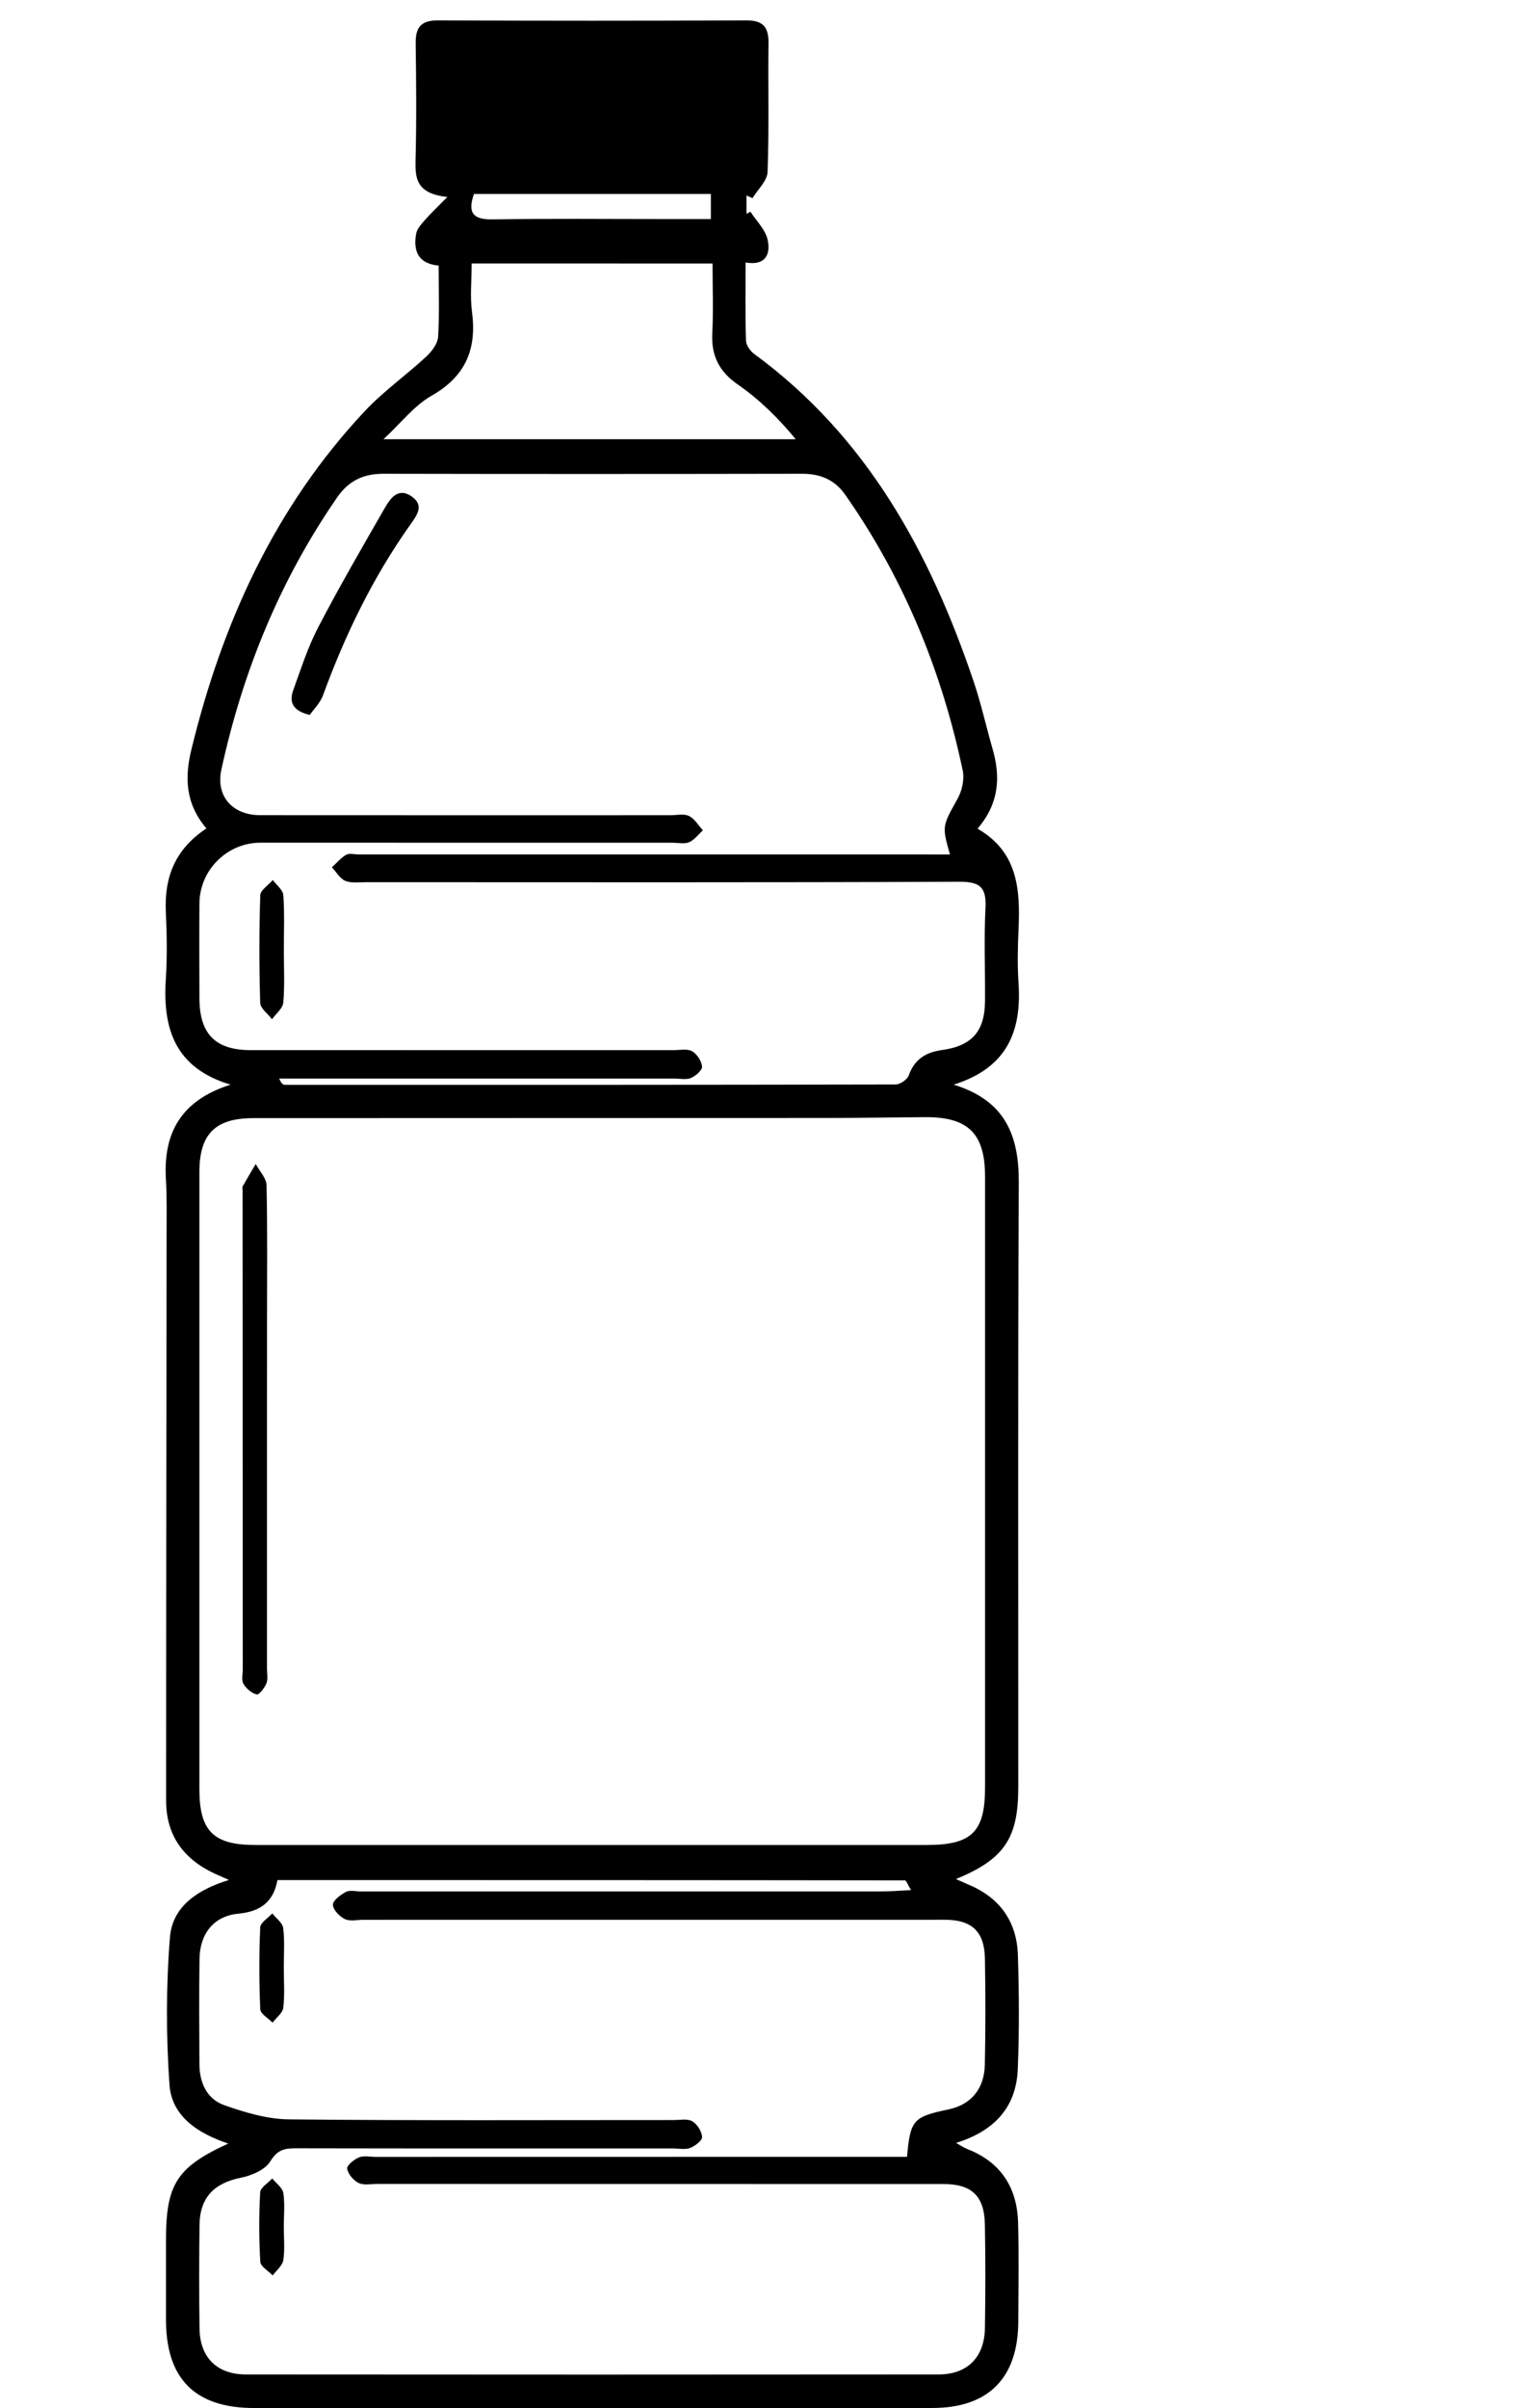 <?xml version="1.0" encoding="utf-8"?>
<!-- Generator: Adobe Illustrator 24.3.0, SVG Export Plug-In . SVG Version: 6.00 Build 0)  -->
<svg version="1.1" id="Layer_1" xmlns="http://www.w3.org/2000/svg" xmlns:xlink="http://www.w3.org/1999/xlink" x="0px" y="0px"
	 viewBox="0 0 358 569.36" style="enable-background:new 0 0 358 569.36;" xml:space="preserve">
<g>
	<path d="M48.84,195.88c-4.95-5.83-5.19-11.97-3.55-18.67c7.3-29.94,19.7-57.25,40.98-79.95c4.41-4.71,9.79-8.5,14.55-12.91
		c1.31-1.21,2.73-3.05,2.84-4.69c0.35-5.47,0.13-10.97,0.13-16.86c-4.85-0.44-6.07-3.5-5.31-7.58c0.21-1.14,1.2-2.21,2.02-3.15
		c1.32-1.51,2.79-2.89,5.35-5.5c-7.45-0.8-7.63-4.5-7.52-8.83c0.24-9.16,0.15-18.33,0.03-27.5c-0.05-3.74,1.24-5.43,5.22-5.42
		c24.33,0.11,48.67,0.11,73,0c3.95-0.02,5.31,1.57,5.26,5.36c-0.13,10.16,0.16,20.34-0.22,30.49c-0.08,2.1-2.32,4.12-3.56,6.18
		c-0.48-0.21-0.95-0.43-1.43-0.64c0,1.45,0,2.91,0,4.36c0.31-0.17,0.62-0.35,0.93-0.52c1.41,2.18,3.51,4.2,4.06,6.59
		c0.74,3.2-0.24,6.26-5.2,5.43c0,6.52-0.1,12.48,0.09,18.44c0.03,1.09,0.99,2.48,1.93,3.17c26.72,19.57,41.66,47.02,51.97,77.55
		c1.75,5.19,2.93,10.58,4.45,15.85c1.91,6.62,1.58,12.86-3.56,18.86c9.67,5.54,10.12,14.59,9.69,24.04
		c-0.19,4.16-0.27,8.35,0.01,12.5c0.76,11.33-2.68,20.02-15.35,23.98c12.3,3.78,15.47,12.12,15.41,23.22
		c-0.24,47.66-0.1,95.32-0.12,142.97c-0.01,12.01-3.32,16.96-14.76,21.65c1.33,0.58,2.24,0.99,3.15,1.38
		c7.34,3.12,11.28,8.76,11.52,16.62c0.28,8.99,0.34,18.01-0.03,26.99c-0.38,9.05-5.62,14.61-14.59,17.39
		c1.1,0.61,1.84,1.14,2.67,1.46c7.88,3.08,11.75,9.05,11.99,17.3c0.23,7.83,0.08,15.67,0.05,23.5c-0.05,13.33-7.05,20.41-20.3,20.42
		c-29,0.03-58,0-87,0c-24.5,0-49,0.01-73.5,0.01c-13.96,0-20.85-6.88-20.86-20.84c-0.01-6.33-0.01-12.67,0-19
		c0.01-13.06,2.57-17.12,14.72-22.69c-7.23-2.44-13.38-6.45-13.9-13.94c-0.81-11.56-0.81-23.27,0.11-34.81
		c0.57-7.24,6.45-11.28,13.97-13.58c-1.5-0.67-2.45-1.08-3.4-1.51c-7.33-3.4-11.47-9.04-11.47-17.21
		c-0.01-44.66,0.07-89.33,0.11-133.99c0-4.33,0.09-8.67-0.16-12.99c-0.65-10.96,3.61-18.64,15.29-22.35
		c-13.13-3.93-16.05-13.21-15.32-24.79c0.34-5.31,0.27-10.67,0.01-15.99C38.87,207.57,41.27,200.91,48.84,195.88z M139.84,436.24
		c26.49,0,52.97,0,79.46,0c10.64,0,13.78-3.09,13.78-13.62c0.01-48.13,0.01-96.27,0-144.4c0-10.21-3.98-14.15-14.25-14.07
		c-7.82,0.06-15.64,0.19-23.46,0.19c-45.14,0.03-90.29,0.01-135.43,0.04c-9.05,0.01-12.76,3.78-12.76,12.76
		c0,48.64,0,97.28,0,145.92c0,9.86,3.31,13.18,13.19,13.18C86.87,436.25,113.35,436.24,139.84,436.24z M224.78,202.05
		c-1.95-6.81-1.79-6.72,1.82-13.23c1.04-1.88,1.63-4.57,1.2-6.63c-4.96-23.55-13.94-45.42-27.8-65.2
		c-2.53-3.61-5.94-4.98-10.27-4.97c-32.99,0.06-65.98,0.07-98.97,0c-4.73-0.01-8.22,1.61-10.97,5.57
		c-13.54,19.58-22.35,41.16-27.4,64.33c-1.38,6.33,2.57,10.82,9.22,10.83c32.32,0.03,64.64,0.01,96.97,0.01
		c1.5,0,3.21-0.41,4.44,0.17c1.34,0.64,2.22,2.23,3.3,3.4c-1.08,0.97-2.01,2.28-3.27,2.81c-1.13,0.48-2.62,0.12-3.96,0.12
		c-32.49,0-64.97,0-97.46-0.01c-7.86,0-14.39,6.44-14.44,14.36c-0.05,7.5-0.03,14.99,0,22.49c0.04,8.44,3.82,12.2,12.16,12.2
		c33.32,0,66.64,0,99.97,0.01c1.5,0,3.26-0.41,4.42,0.24c1.17,0.65,2.26,2.32,2.38,3.64c0.07,0.85-1.52,2.23-2.64,2.7
		c-1.14,0.47-2.62,0.13-3.96,0.13c-29.49,0-58.98,0-88.47,0c-1.66,0-3.32,0-4.98,0c0.48,1.21,0.93,1.49,1.38,1.49
		c48.15,0.01,96.3,0.02,144.45-0.09c1.08,0,2.77-1.15,3.12-2.13c1.35-3.81,4.01-5.47,7.8-6c7.17-0.99,10.19-4.41,10.25-11.61
		c0.06-7.33-0.26-14.68,0.11-21.99c0.24-4.77-1.17-6.22-6.09-6.2c-46.82,0.19-93.63,0.11-140.45,0.1c-1.66,0-3.49,0.28-4.93-0.31
		c-1.28-0.53-2.13-2.09-3.17-3.2c1.11-1.02,2.1-2.24,3.37-2.97c0.75-0.43,1.95-0.08,2.95-0.08c44.82,0,89.64,0,134.45,0
		C221.09,202.05,222.87,202.05,224.78,202.05z M65.65,444.54c-0.94,5.16-4.03,7.46-9.29,7.95c-5.75,0.54-9.06,4.7-9.15,10.64
		c-0.13,8.33-0.06,16.66-0.02,24.99c0.02,4.36,1.79,8.2,5.87,9.64c4.91,1.73,10.2,3.31,15.34,3.36c30.32,0.31,60.65,0.15,90.98,0.16
		c1.5,0,3.27-0.38,4.41,0.28c1.17,0.67,2.25,2.38,2.34,3.71c0.06,0.83-1.65,2.14-2.81,2.6c-1.16,0.46-2.63,0.13-3.96,0.13
		c-29.83,0-59.65,0.02-89.48-0.04c-2.65-0.01-4.3,0.42-5.92,3.08c-1.22,2-4.4,3.36-6.94,3.87c-6.32,1.27-9.73,4.66-9.81,11.17
		c-0.1,8.16-0.11,16.33,0,24.49c0.09,6.82,4.1,10.86,10.97,10.86c54.65,0.05,109.31,0.05,163.96,0c6.78-0.01,10.8-4.1,10.91-10.95
		c0.13-8.16,0.14-16.33-0.01-24.49c-0.12-6.78-3.13-9.58-9.78-9.58c-44.66,0-89.31-0.01-133.97-0.02c-1.5,0-3.21,0.36-4.43-0.23
		c-1.23-0.6-2.49-2.09-2.72-3.38c-0.13-0.74,1.62-2.19,2.79-2.67c1.14-0.47,2.62-0.12,3.96-0.12c39.99-0.01,79.98-0.01,119.97-0.02
		c1.94,0,3.89,0,5.76,0c0.77-8.71,1.46-9.46,9.75-11.19c5.36-1.12,8.54-4.8,8.66-10.66c0.17-8.33,0.17-16.66,0.02-24.99
		c-0.12-6.49-3.12-9.21-9.56-9.21c-45.82,0-91.65,0.01-137.47,0.01c-1.5,0-3.22,0.42-4.44-0.18c-1.26-0.61-2.81-2.22-2.8-3.39
		c0-1.04,1.81-2.36,3.09-3.03c0.92-0.48,2.28-0.11,3.45-0.11c41.16,0,82.31,0,123.47-0.01c2.04,0,4.07-0.17,6.77-0.3
		c-0.8-1.32-1.11-2.3-1.43-2.3C164.84,444.54,115.56,444.54,65.65,444.54z M111.6,62.3c0,4.14-0.4,7.83,0.08,11.4
		c1.18,8.86-1.51,15.3-9.6,19.89c-4.06,2.3-7.13,6.36-11.35,10.27c33.49,0,65.52,0,97.55,0c-4.13-5.04-8.62-9.42-13.71-12.95
		c-4.5-3.13-6.3-6.87-6.03-12.19c0.27-5.4,0.06-10.82,0.06-16.41C149.31,62.3,130.87,62.3,111.6,62.3z M112.14,45.86
		c-1.6,4.64-0.07,6.09,4.53,6.01c13.31-0.22,26.64-0.08,39.95-0.08c3.78,0,7.57,0,11.58,0c0-2.32,0-4.05,0-5.93
		C149.3,45.86,130.73,45.86,112.14,45.86z"/>
	<path d="M63.17,338.14c0,18.8,0,37.61,0,56.41c0,1.16,0.28,2.45-0.12,3.46c-0.44,1.08-1.74,2.78-2.3,2.64
		c-1.2-0.28-2.48-1.38-3.14-2.5c-0.52-0.87-0.17-2.27-0.17-3.43c-0.02-37.75-0.03-75.5-0.04-113.24c0-0.33-0.12-0.73,0.03-0.99
		c1-1.77,2.05-3.52,3.08-5.27c0.89,1.68,2.53,3.35,2.56,5.05c0.23,10.8,0.11,21.61,0.11,32.42
		C63.17,321.17,63.17,329.66,63.17,338.14z"/>
	<path d="M73.3,169.04c-4.19-0.97-4.9-3.14-3.9-5.89c1.81-4.99,3.44-10.12,5.88-14.81c4.98-9.55,10.39-18.89,15.77-28.23
		c1.32-2.3,3.16-4.92,6.31-2.76c3.19,2.18,1.21,4.6-0.36,6.82c-8.8,12.43-15.37,25.99-20.58,40.26
		C75.76,166.21,74.24,167.68,73.3,169.04z"/>
	<path d="M67.16,224.61c0,4.15,0.23,8.33-0.13,12.45c-0.12,1.38-1.74,2.63-2.67,3.94c-0.97-1.29-2.75-2.56-2.79-3.88
		c-0.26-8.46-0.26-16.94,0.01-25.41c0.04-1.24,1.93-2.42,2.97-3.63c0.87,1.19,2.4,2.33,2.49,3.58
		C67.35,215.96,67.16,220.29,67.16,224.61z"/>
	<path d="M67.15,465.3c0,3.14,0.25,6.32-0.12,9.41c-0.15,1.26-1.65,2.36-2.53,3.54c-1.02-1.05-2.87-2.07-2.92-3.17
		c-0.28-6.44-0.29-12.9-0.01-19.34c0.05-1.15,1.86-2.22,2.86-3.32c0.9,1.15,2.43,2.23,2.58,3.47
		C67.39,458.98,67.14,462.15,67.15,465.3z"/>
	<path d="M67.15,526.49c0,2.65,0.28,5.35-0.12,7.94c-0.2,1.29-1.64,2.4-2.51,3.59c-1.02-1.07-2.87-2.1-2.93-3.23
		c-0.32-5.46-0.33-10.95-0.03-16.41c0.06-1.15,1.86-2.2,2.86-3.29c0.91,1.14,2.42,2.19,2.62,3.45
		C67.44,521.14,67.15,523.84,67.15,526.49z"/>
</g>
</svg>
